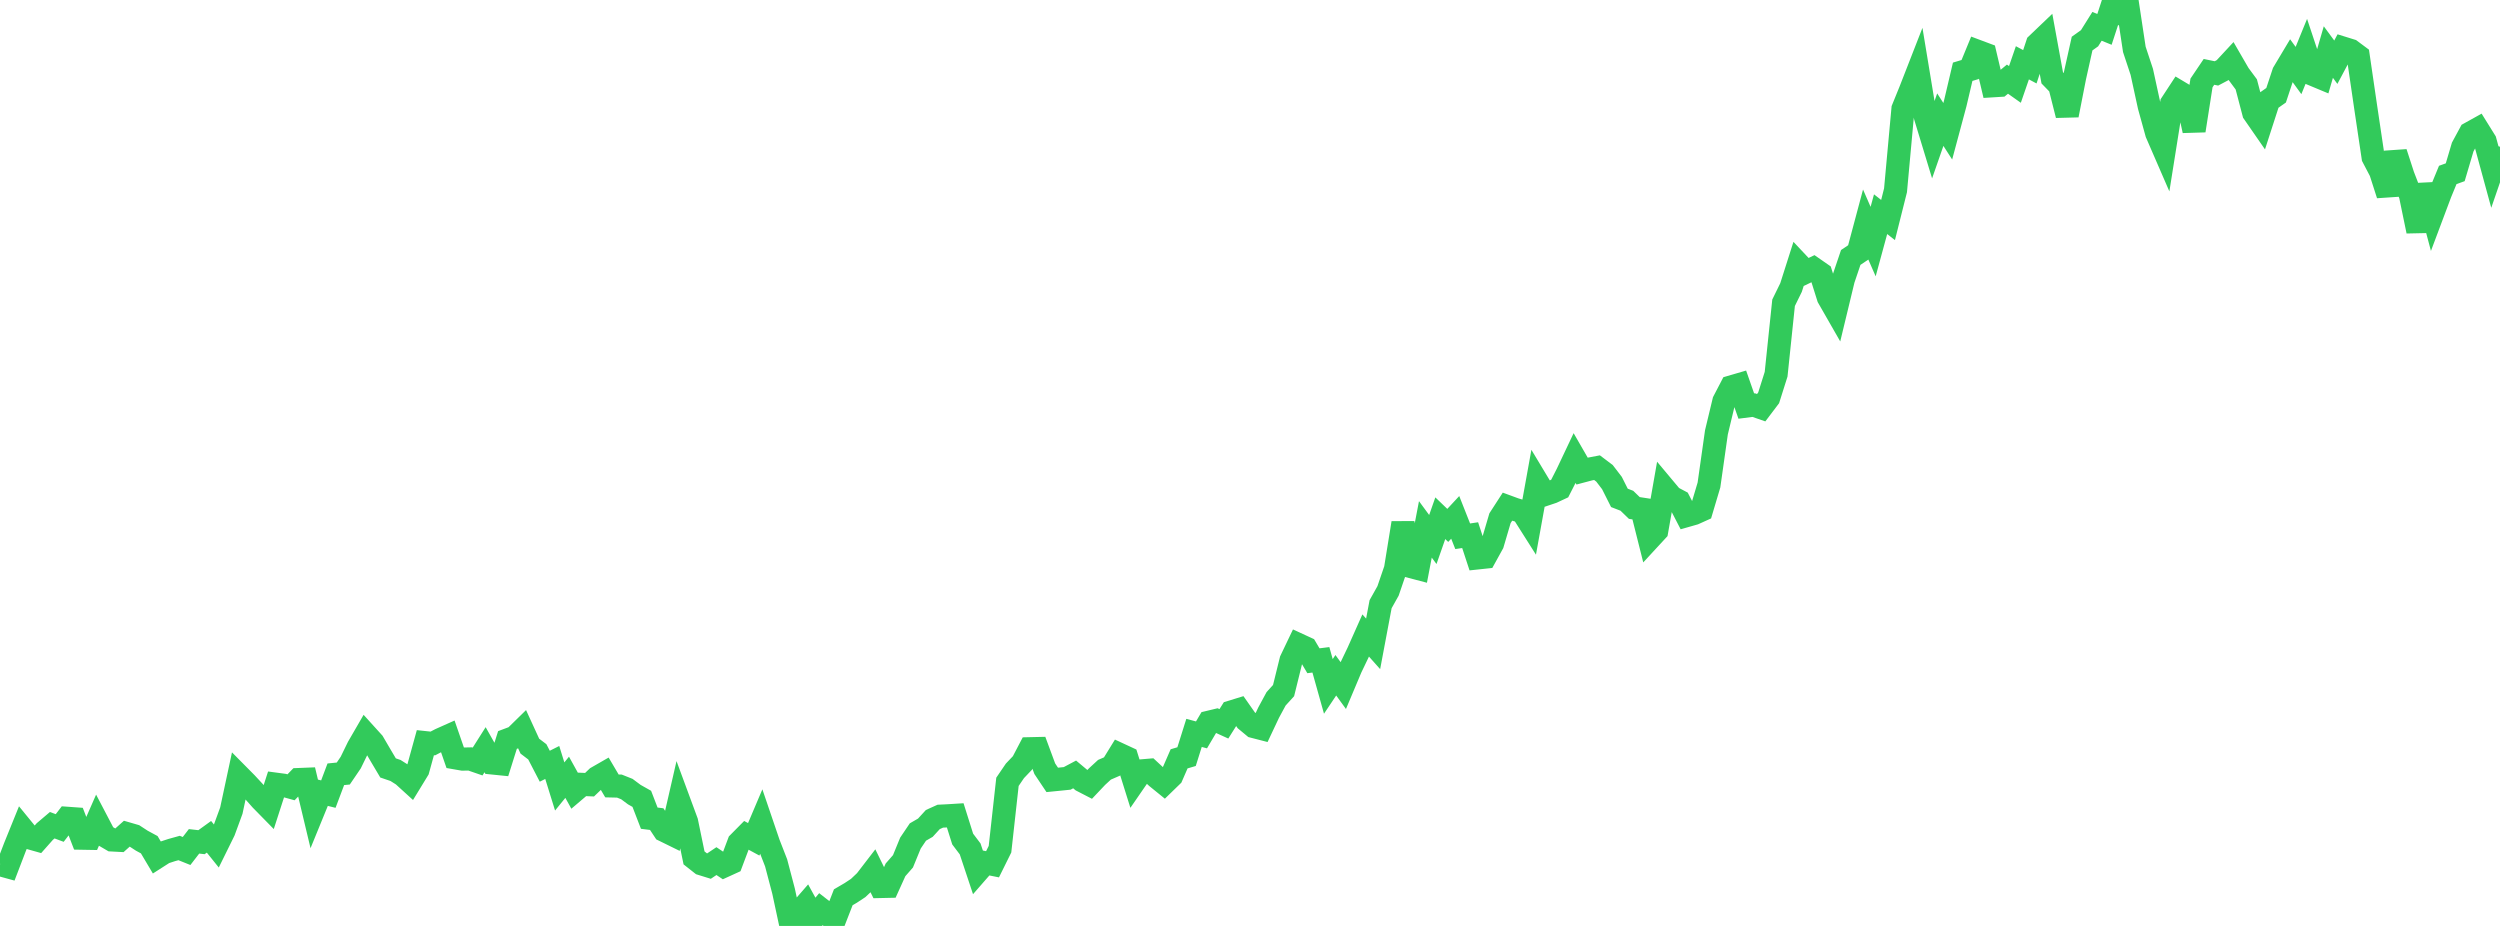<?xml version="1.0" standalone="no"?>
<!DOCTYPE svg PUBLIC "-//W3C//DTD SVG 1.1//EN" "http://www.w3.org/Graphics/SVG/1.1/DTD/svg11.dtd">

<svg width="135" height="50" viewBox="0 0 135 50" preserveAspectRatio="none" 
  xmlns="http://www.w3.org/2000/svg"
  xmlns:xlink="http://www.w3.org/1999/xlink">


<polyline points="0.0, 46.688 0.403, 46.799 0.806, 45.747 1.209, 44.752 1.612, 45.245 2.015, 45.359 2.418, 44.904 2.821, 44.562 3.224, 44.712 3.627, 44.188 4.03, 44.217 4.433, 45.262 4.836, 45.269 5.239, 44.351 5.642, 45.12 6.045, 45.356 6.448, 45.377 6.851, 45.017 7.254, 45.134 7.657, 45.397 8.06, 45.615 8.463, 46.294 8.866, 46.036 9.269, 45.904 9.672, 45.792 10.075, 45.954 10.478, 45.432 10.881, 45.478 11.284, 45.187 11.687, 45.689 12.09, 44.871 12.493, 43.771 12.896, 41.889 13.299, 42.296 13.701, 42.729 14.104, 43.183 14.507, 43.594 14.91, 42.349 15.313, 42.403 15.716, 42.514 16.119, 42.097 16.522, 42.081 16.925, 43.768 17.328, 42.782 17.731, 42.882 18.134, 41.811 18.537, 41.771 18.94, 41.178 19.343, 40.351 19.746, 39.655 20.149, 40.1 20.552, 40.789 20.955, 41.468 21.358, 41.606 21.761, 41.861 22.164, 42.228 22.567, 41.568 22.97, 40.105 23.373, 40.148 23.776, 39.937 24.179, 39.757 24.582, 40.921 24.985, 40.991 25.388, 40.983 25.791, 41.122 26.194, 40.485 26.597, 41.2 27.0, 41.241 27.403, 39.959 27.806, 39.808 28.209, 39.413 28.612, 40.292 29.015, 40.599 29.418, 41.376 29.821, 41.173 30.224, 42.469 30.627, 41.973 31.03, 42.7 31.433, 42.357 31.836, 42.374 32.239, 41.988 32.642, 41.757 33.045, 42.44 33.448, 42.449 33.851, 42.61 34.254, 42.91 34.657, 43.137 35.06, 44.182 35.463, 44.232 35.866, 44.841 36.269, 45.039 36.672, 43.283 37.075, 44.375 37.478, 46.327 37.881, 46.645 38.284, 46.77 38.687, 46.5 39.09, 46.768 39.493, 46.584 39.896, 45.512 40.299, 45.105 40.701, 45.323 41.104, 44.374 41.507, 45.558 41.91, 46.592 42.313, 48.124 42.716, 50.0 43.119, 49.308 43.522, 48.844 43.925, 49.579 44.328, 49.096 44.731, 49.41 45.134, 49.488 45.537, 48.453 45.94, 48.217 46.343, 47.951 46.746, 47.568 47.149, 47.044 47.552, 47.87 47.955, 47.861 48.358, 46.971 48.761, 46.511 49.164, 45.527 49.567, 44.929 49.97, 44.696 50.373, 44.256 50.776, 44.074 51.179, 44.054 51.582, 44.029 51.985, 45.309 52.388, 45.842 52.791, 47.052 53.194, 46.59 53.597, 46.671 54.0, 45.856 54.403, 42.218 54.806, 41.626 55.209, 41.202 55.612, 40.432 56.015, 40.423 56.418, 41.511 56.821, 42.114 57.224, 42.074 57.627, 42.033 58.03, 41.819 58.433, 42.156 58.836, 42.364 59.239, 41.938 59.642, 41.567 60.045, 41.392 60.448, 40.738 60.851, 40.925 61.254, 42.212 61.657, 41.627 62.06, 41.593 62.463, 41.967 62.866, 42.294 63.269, 41.902 63.672, 40.977 64.075, 40.858 64.478, 39.576 64.881, 39.684 65.284, 39.001 65.687, 38.904 66.09, 39.087 66.493, 38.447 66.896, 38.323 67.299, 38.897 67.701, 39.231 68.104, 39.335 68.507, 38.48 68.91, 37.735 69.313, 37.292 69.716, 35.659 70.119, 34.815 70.522, 35.001 70.925, 35.681 71.328, 35.63 71.731, 37.066 72.134, 36.464 72.537, 37.02 72.94, 36.063 73.343, 35.221 73.746, 34.316 74.149, 34.768 74.552, 32.627 74.955, 31.908 75.358, 30.729 75.761, 28.242 76.164, 30.588 76.567, 30.694 76.97, 28.586 77.373, 29.134 77.776, 27.984 78.179, 28.372 78.582, 27.938 78.985, 28.958 79.388, 28.898 79.791, 30.126 80.194, 30.083 80.597, 29.353 81.0, 27.984 81.403, 27.361 81.806, 27.509 82.209, 27.628 82.612, 28.264 83.015, 26.034 83.418, 26.704 83.821, 26.569 84.224, 26.381 84.627, 25.589 85.03, 24.738 85.433, 25.438 85.836, 25.331 86.239, 25.254 86.642, 25.558 87.045, 26.084 87.448, 26.885 87.851, 27.041 88.254, 27.431 88.657, 27.493 89.06, 29.097 89.463, 28.66 89.866, 26.365 90.269, 26.847 90.672, 27.061 91.075, 27.84 91.478, 27.725 91.881, 27.543 92.284, 26.19 92.687, 23.347 93.09, 21.668 93.493, 20.894 93.896, 20.776 94.299, 21.927 94.701, 21.876 95.104, 22.016 95.507, 21.483 95.91, 20.209 96.313, 16.349 96.716, 15.527 97.119, 14.262 97.522, 14.691 97.925, 14.498 98.328, 14.778 98.731, 16.059 99.134, 16.763 99.537, 15.094 99.94, 13.902 100.343, 13.632 100.746, 12.123 101.149, 13.046 101.552, 11.566 101.955, 11.881 102.358, 10.276 102.761, 5.878 103.164, 4.886 103.567, 3.853 103.97, 6.294 104.373, 7.618 104.776, 6.461 105.179, 7.088 105.582, 5.586 105.985, 3.875 106.388, 3.754 106.791, 2.774 107.194, 2.925 107.597, 4.632 108.0, 4.607 108.403, 4.274 108.806, 4.559 109.209, 3.391 109.612, 3.606 110.015, 2.383 110.418, 1.998 110.821, 4.206 111.224, 4.621 111.627, 6.218 112.03, 4.164 112.433, 2.353 112.836, 2.065 113.239, 1.422 113.642, 1.586 114.045, 0.351 114.448, 0.632 114.851, 0.0 115.254, 2.666 115.657, 3.883 116.06, 5.733 116.463, 7.192 116.866, 8.12 117.269, 5.589 117.672, 4.974 118.075, 5.215 118.478, 7.052 118.881, 4.479 119.284, 3.881 119.687, 3.964 120.09, 3.751 120.493, 3.317 120.896, 4.013 121.299, 4.557 121.701, 6.09 122.104, 6.672 122.507, 5.427 122.91, 5.144 123.313, 3.927 123.716, 3.253 124.119, 3.808 124.522, 2.82 124.925, 4.03 125.328, 4.198 125.731, 2.811 126.134, 3.36 126.537, 2.603 126.94, 2.728 127.343, 3.028 127.746, 5.785 128.149, 8.491 128.552, 9.26 128.955, 10.514 129.358, 8.245 129.761, 9.486 130.164, 10.532 130.567, 12.483 130.97, 9.983 131.373, 11.5 131.776, 10.426 132.179, 9.447 132.582, 9.302 132.985, 7.941 133.388, 7.196 133.791, 6.972 134.194, 7.62 134.597, 9.098 135.0, 7.925" fill="none" stroke="#32ca5b" stroke-width="1.25"/>

</svg>
